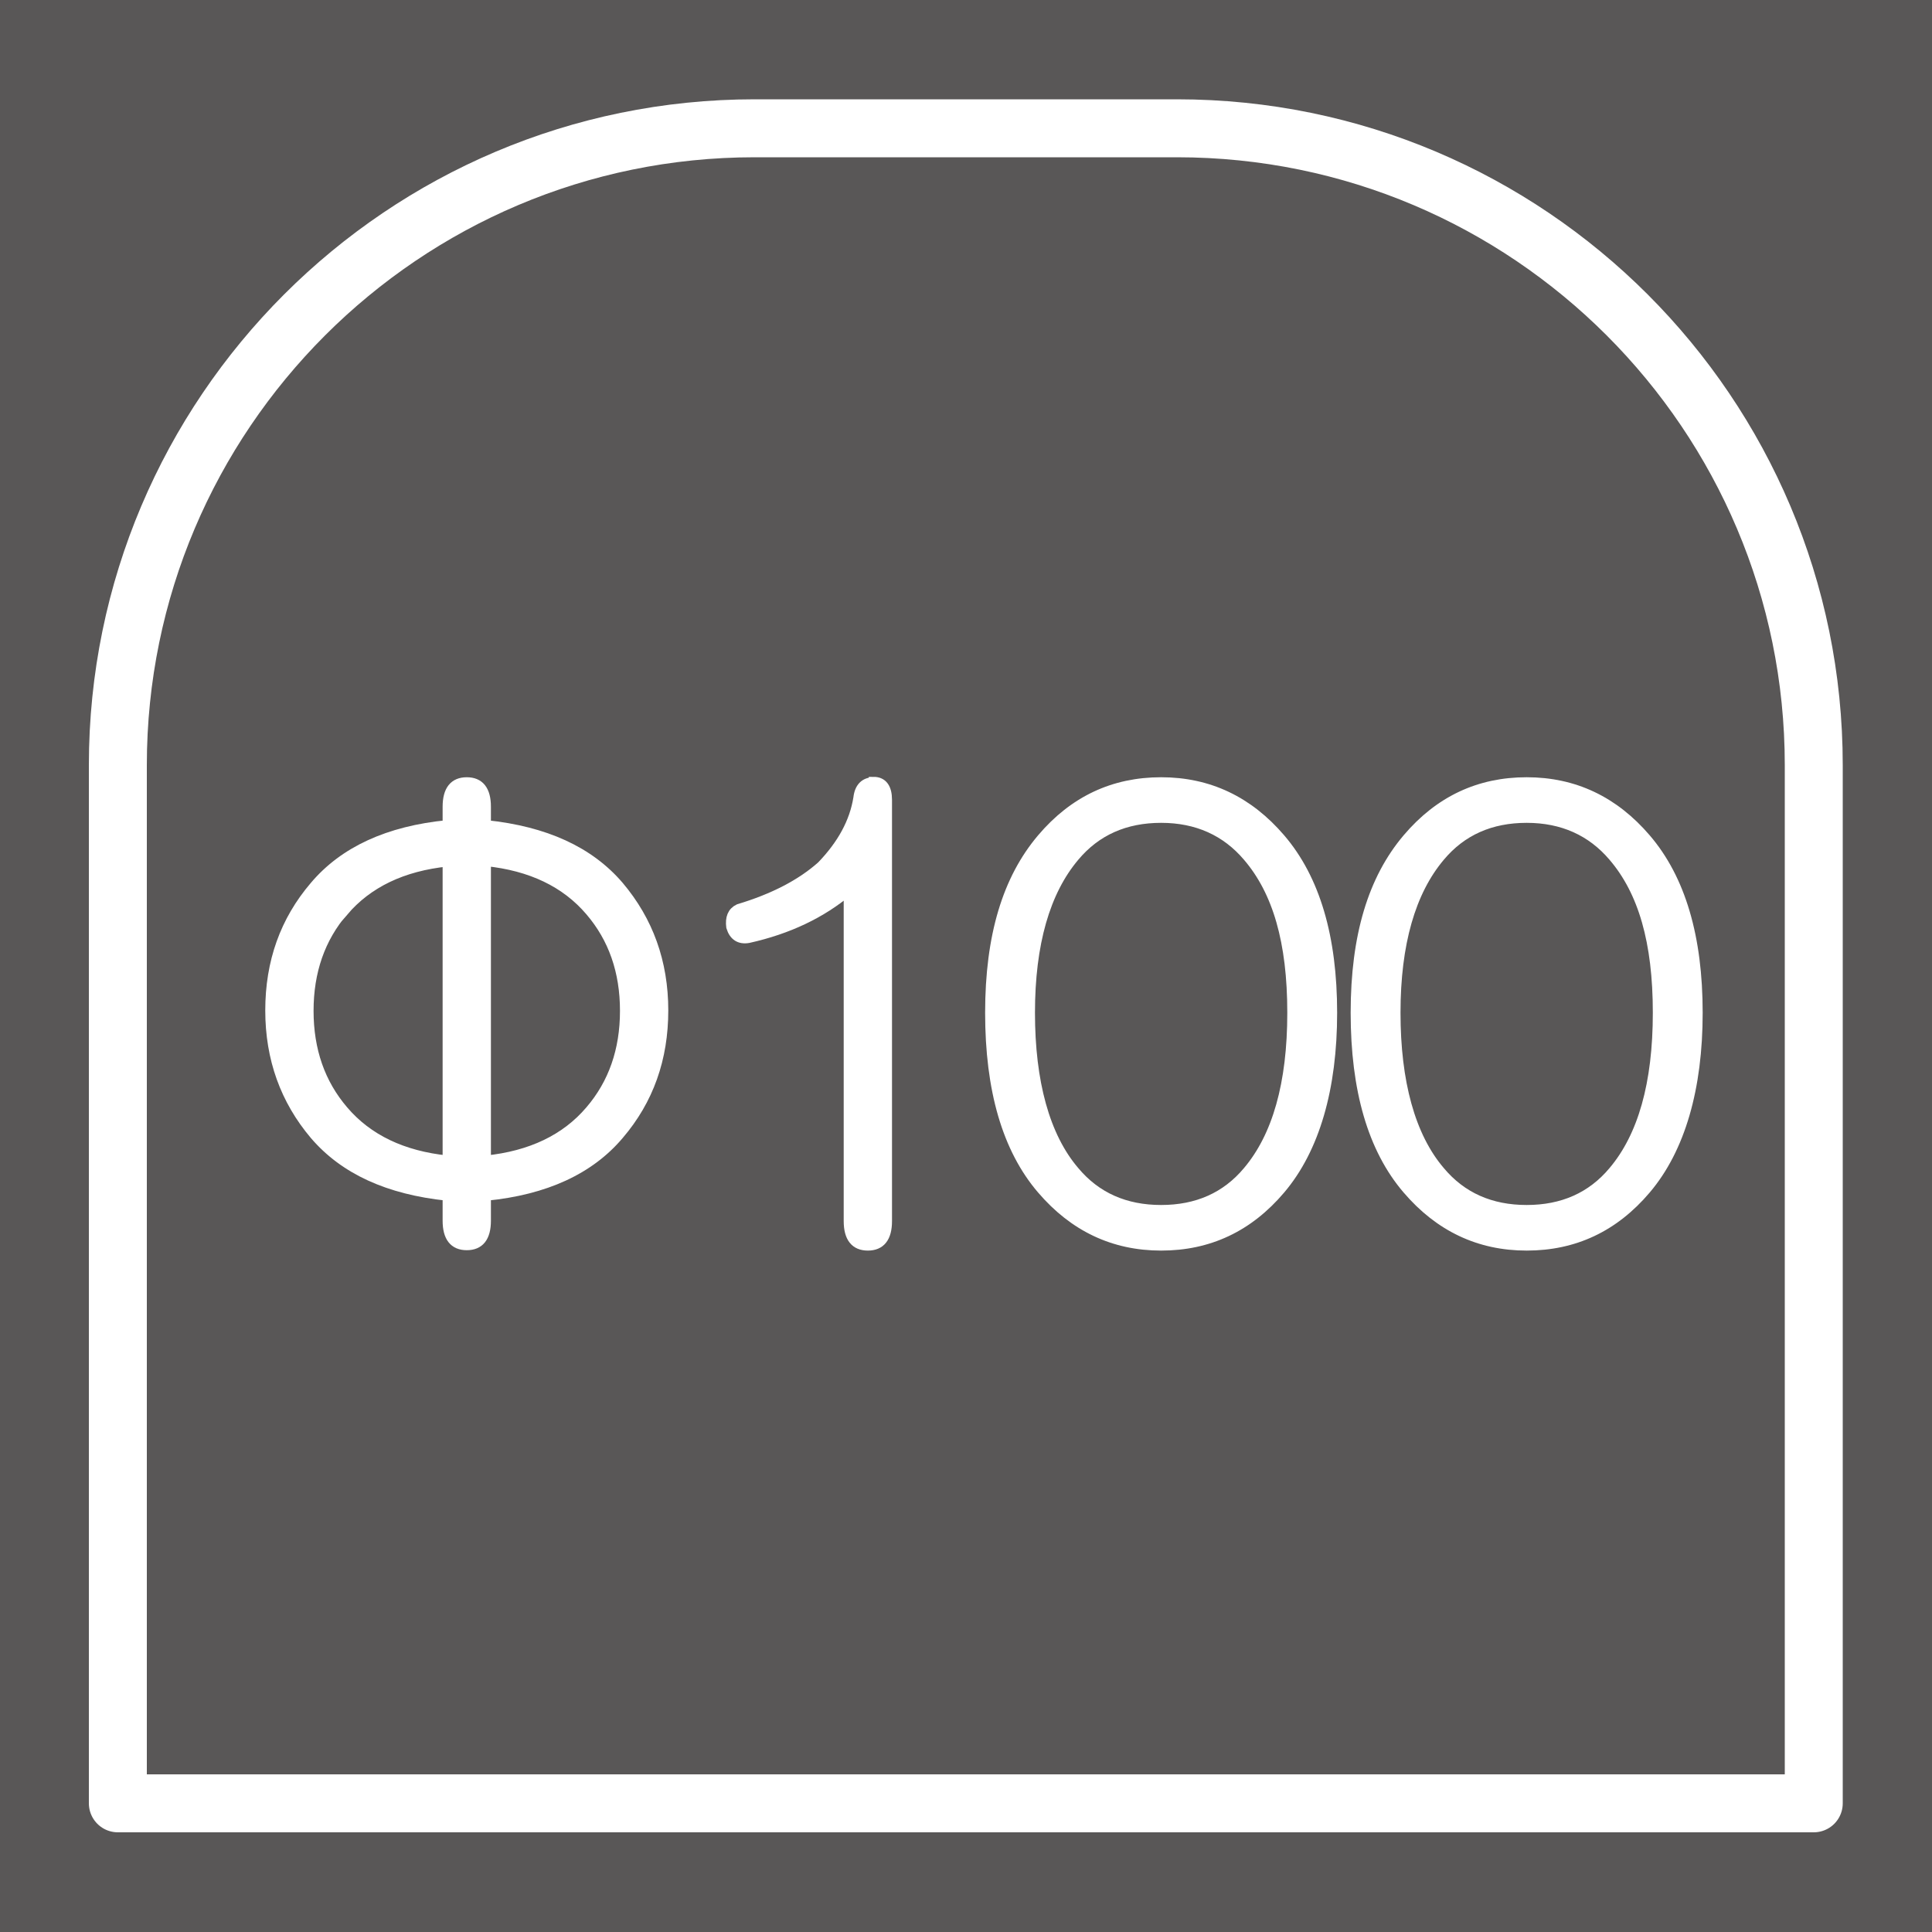 <?xml version="1.0" encoding="UTF-8"?>
<svg id="_レイヤー_1" data-name="レイヤー 1" xmlns="http://www.w3.org/2000/svg" viewBox="0 0 50 50">
  <defs>
    <style>
      .cls-1 {
        fill: none;
        stroke-linecap: round;
        stroke-linejoin: round;
        stroke-width: 1.5px;
      }

      .cls-1, .cls-2 {
        stroke: #fff;
      }

      .cls-2 {
        fill: #fff;
        stroke-width: .25px;
      }

      .cls-3 {
        fill: #595757;
      }
    </style>
  </defs>
  <rect class="cls-3" width="50" height="50"/>
  <g>
    <path class="cls-2" d="M11.58,20.88c0-.43,.17-.64,.5-.64s.5,.21,.5,.64v.47c1.53,.16,2.67,.68,3.44,1.58,.76,.9,1.15,1.97,1.15,3.22s-.38,2.32-1.15,3.22c-.76,.9-1.91,1.43-3.44,1.58v.64c0,.43-.17,.64-.5,.64s-.5-.21-.5-.64v-.64c-1.53-.16-2.67-.68-3.44-1.58-.76-.9-1.15-1.97-1.15-3.22s.38-2.32,1.15-3.22c.76-.9,1.91-1.43,3.44-1.58v-.47Zm-2.69,2.7c-.6,.7-.9,1.56-.9,2.58s.3,1.88,.9,2.58c.63,.74,1.53,1.17,2.69,1.29v-7.73c-1.16,.12-2.06,.55-2.69,1.29Zm3.69,6.45c1.16-.12,2.06-.55,2.69-1.29,.6-.7,.9-1.56,.9-2.58s-.3-1.88-.9-2.58c-.63-.74-1.53-1.17-2.69-1.29v7.73Z"/>
    <path class="cls-2" d="M22.61,20.23c.23,0,.35,.16,.35,.47v10.9c0,.43-.17,.64-.5,.64s-.5-.21-.5-.64v-8.55c-.7,.59-1.56,1-2.59,1.23-.23,.04-.38-.06-.45-.29-.03-.23,.03-.39,.2-.47,.9-.27,1.61-.64,2.14-1.11,.53-.55,.85-1.13,.95-1.76,.03-.27,.17-.41,.4-.41Z"/>
    <path class="cls-2" d="M33.14,21.7c.9,1.05,1.34,2.56,1.34,4.51s-.45,3.52-1.34,4.57c-.83,.98-1.86,1.46-3.09,1.46s-2.26-.49-3.09-1.46c-.9-1.05-1.34-2.58-1.34-4.57s.45-3.46,1.34-4.51c.83-.98,1.86-1.46,3.09-1.46s2.26,.49,3.09,1.46Zm-5.33,.47c-.76,.9-1.15,2.25-1.15,4.04s.38,3.2,1.15,4.1c.56,.67,1.31,1,2.24,1s1.68-.33,2.24-1c.76-.9,1.15-2.26,1.15-4.1s-.38-3.14-1.15-4.04c-.56-.66-1.31-1-2.24-1s-1.68,.33-2.24,1Z"/>
    <path class="cls-2" d="M42.6,21.7c.9,1.05,1.34,2.56,1.34,4.51s-.45,3.52-1.34,4.57c-.83,.98-1.86,1.46-3.09,1.46s-2.26-.49-3.09-1.46c-.9-1.05-1.34-2.58-1.34-4.57s.45-3.46,1.34-4.51c.83-.98,1.86-1.46,3.09-1.46s2.26,.49,3.09,1.46Zm-5.33,.47c-.76,.9-1.15,2.25-1.15,4.04s.38,3.2,1.15,4.1c.56,.67,1.31,1,2.24,1s1.68-.33,2.24-1c.76-.9,1.15-2.26,1.15-4.1s-.38-3.14-1.15-4.04c-.56-.66-1.31-1-2.24-1s-1.68,.33-2.24,1Z"/>
  </g>
  <path class="cls-1" d="M19.53,3.32h10.93c9.1,0,16.48,7.39,16.48,16.48v26.87H3.05V19.8C3.05,10.71,10.44,3.32,19.53,3.32Z"/>
</svg>